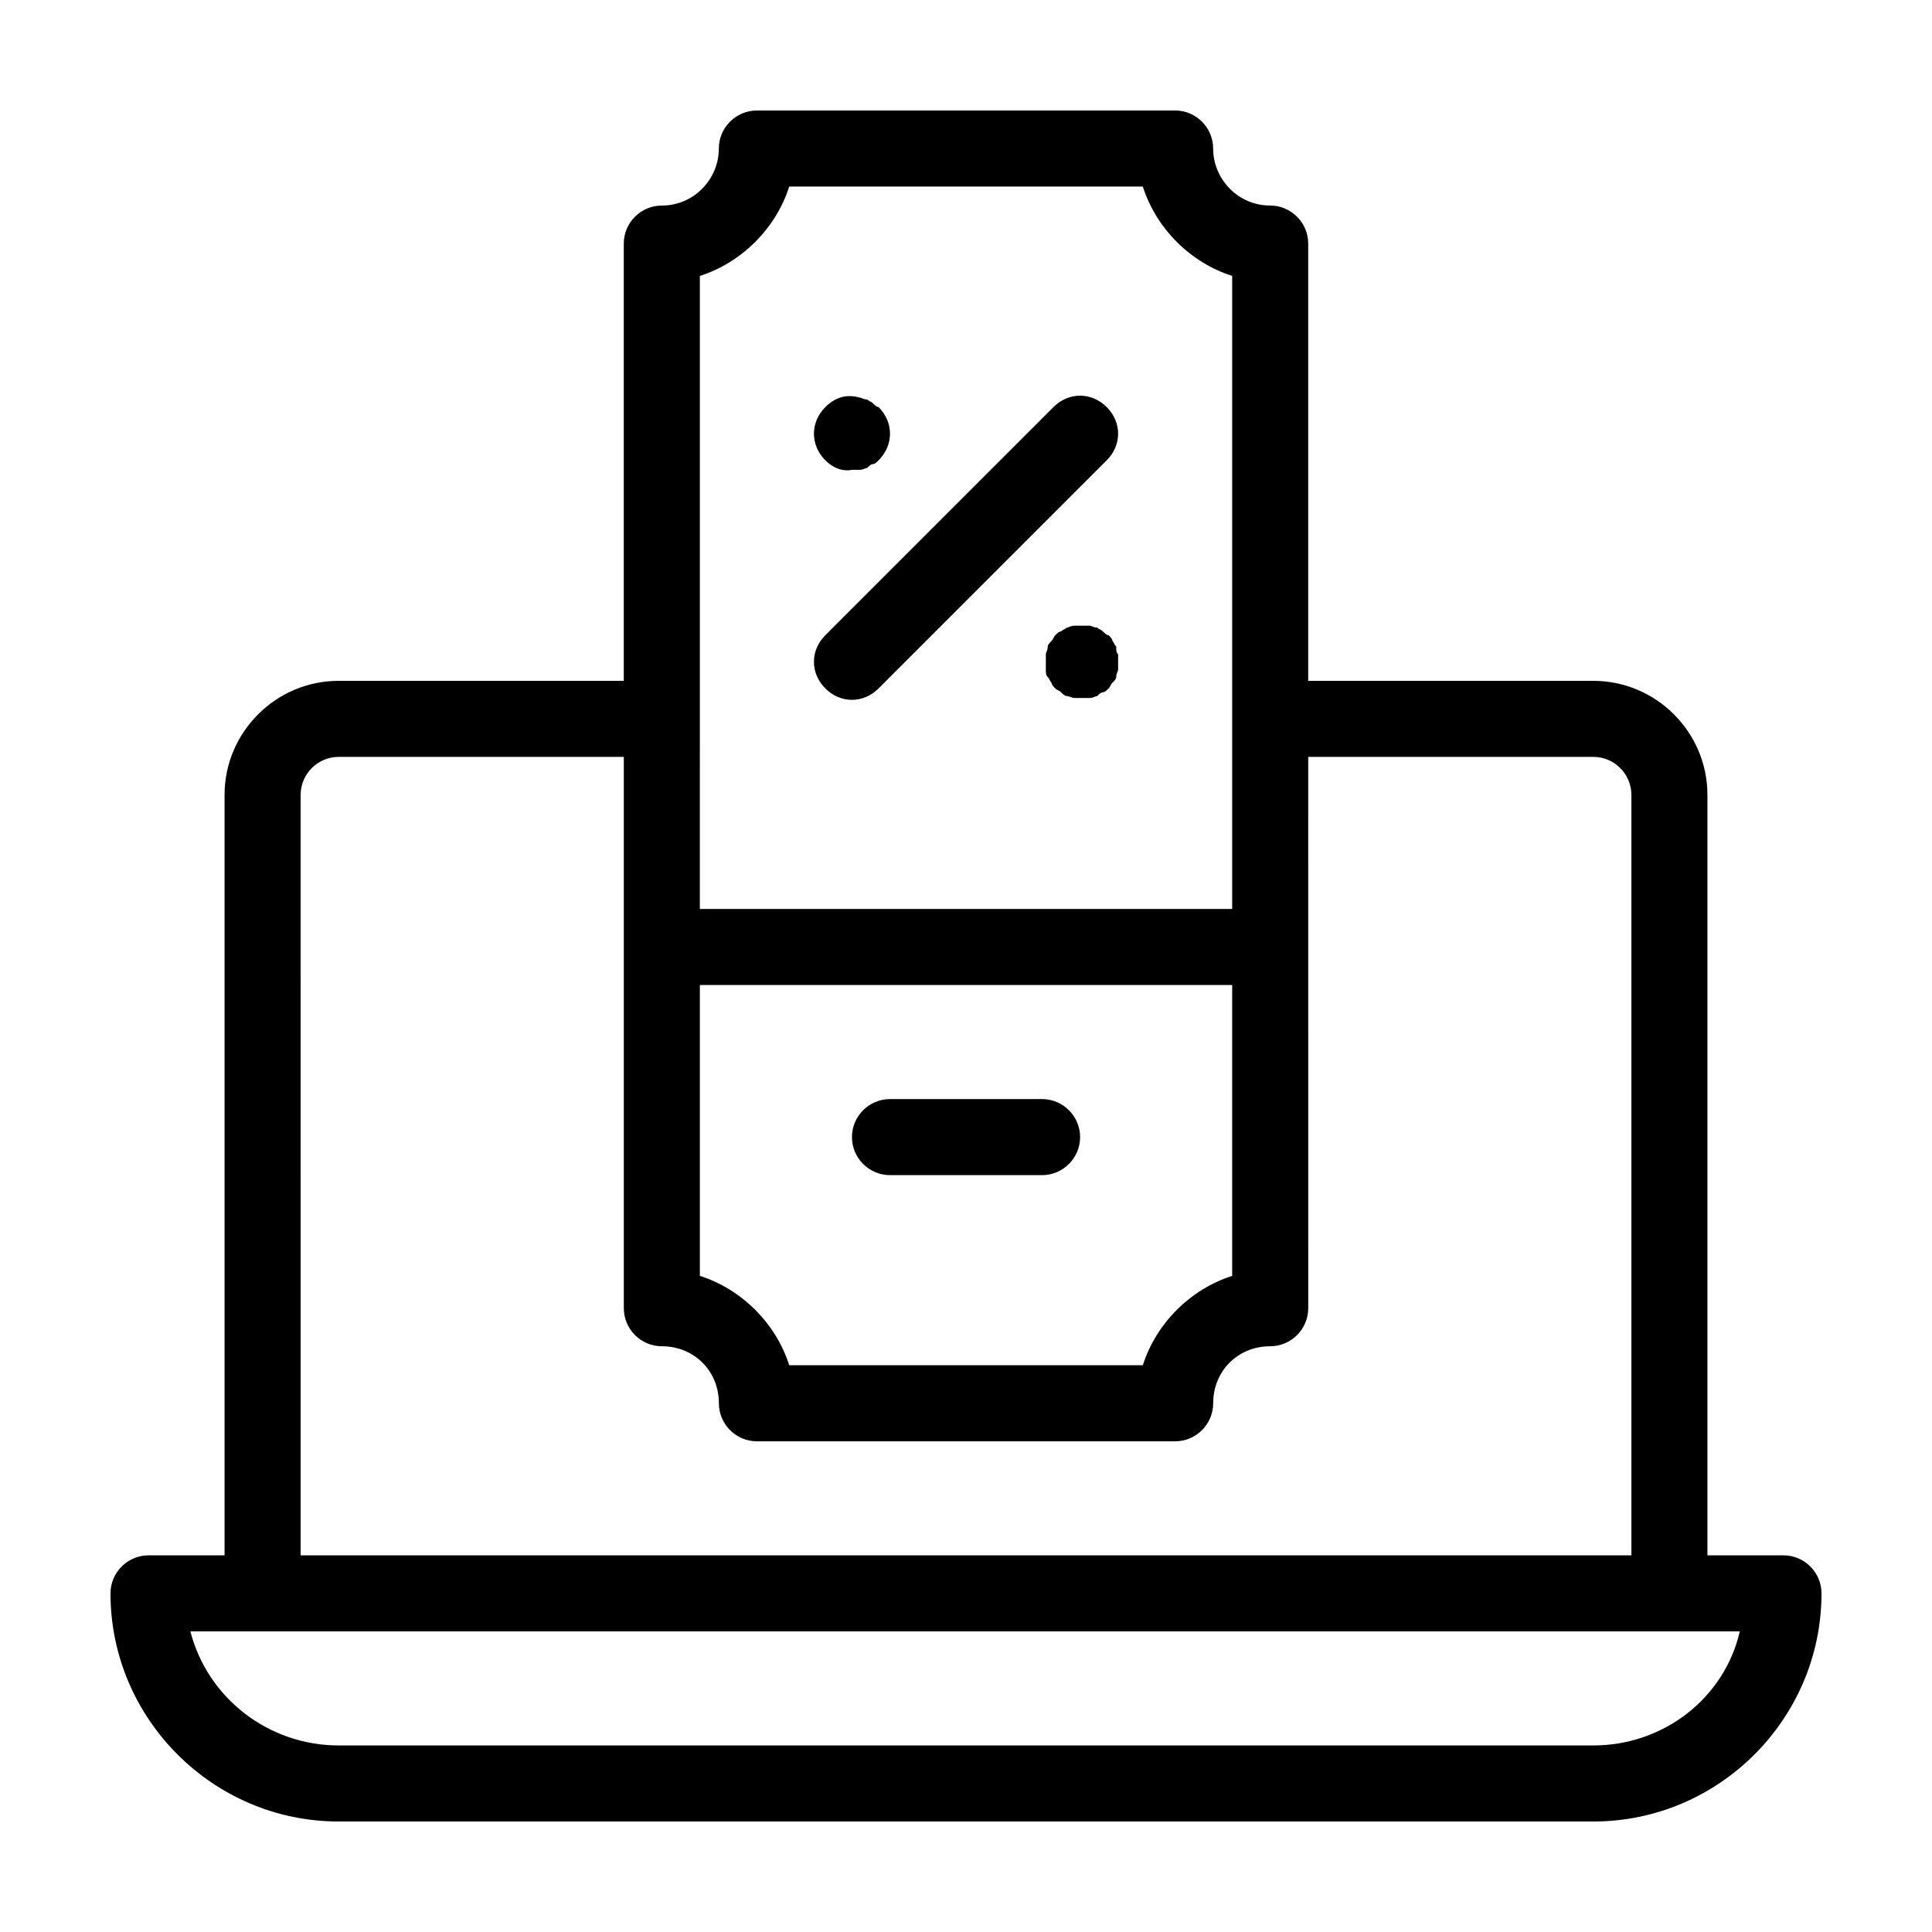 <?xml version="1.0" encoding="UTF-8"?>
<!-- Uploaded to: SVG Repo, www.svgrepo.com, Generator: SVG Repo Mixer Tools -->
<svg fill="#000000" width="800px" height="800px" version="1.1" viewBox="144 144 512 512" xmlns="http://www.w3.org/2000/svg">
 <path d="m616.64 556.18h-20.152v-201.52c0-16.625-13.602-30.23-30.23-30.23h-75.57v-115.88c0-5.543-4.535-10.078-10.078-10.078-8.566 0-15.113-7.055-15.113-15.113 0-5.543-4.535-10.078-10.078-10.078l-110.84 0.004c-5.543 0-10.078 4.535-10.078 10.078 0 8.062-6.551 15.113-15.113 15.113-5.543 0-10.078 4.535-10.078 10.078v115.88l-75.566-0.004c-16.625 0-30.23 13.602-30.23 30.23v201.52h-20.152c-5.543 0-10.078 4.535-10.078 10.078 0 33.25 27.207 60.457 60.457 60.457h332.52c33.25 0 60.457-27.207 60.457-60.457 0-5.543-4.531-10.078-10.074-10.078zm-287.17-339.06c11.082-3.527 20.152-12.594 23.68-23.68h93.707c3.527 11.082 12.594 20.152 23.68 23.68v167.77h-141.07zm0 187.92h141.07v77.082c-11.082 3.527-20.152 12.594-23.68 23.68h-93.707c-3.527-11.082-12.594-20.152-23.68-23.68zm-105.8-50.379c0-5.543 4.535-10.078 10.078-10.078h75.57v146.11c0 5.543 4.535 10.078 10.078 10.078 8.566 0 15.113 6.551 15.113 15.113 0 5.543 4.535 10.078 10.078 10.078h110.84c5.543 0 10.078-4.535 10.078-10.078 0-8.566 6.551-15.113 15.113-15.113 5.543 0 10.078-4.535 10.078-10.078l-0.008-146.11h75.57c5.543 0 10.078 4.535 10.078 10.078v201.52h-352.67zm342.59 251.9h-332.51c-18.641 0-34.762-12.594-39.297-30.23h410.61c-4.031 17.637-20.152 30.23-38.797 30.23zm-128.97-354.68c4.031 4.031 4.031 10.078 0 14.105l-60.457 60.457c-2.016 2.016-4.535 3.023-7.055 3.023s-5.039-1.008-7.055-3.023c-4.031-4.031-4.031-10.078 0-14.105l60.457-60.457c4.031-4.031 10.078-4.031 14.109 0zm3.023 65.496v2.016 2.016c0 0.504-0.504 1.008-0.504 2.016 0 0.504-0.504 1.008-1.008 1.512-0.504 0.504-0.504 1.008-1.008 1.512-0.504 0.504-1.008 1.008-1.512 1.008-0.504 0-1.008 0.504-1.512 1.008-0.504 0-1.008 0.504-2.016 0.504h-2.016-2.016c-0.504 0-1.512-0.504-2.016-0.504-0.504 0-1.008-0.504-1.512-1.008s-1.008-0.504-1.512-1.008c-0.504-0.504-1.008-1.008-1.008-1.512-0.504-0.504-0.504-1.008-1.008-1.512s-0.504-1.008-0.504-2.016v-2.016-2.016c0-0.504 0.504-1.008 0.504-2.016 0-0.504 0.504-1.008 1.008-1.512 0.504-0.504 0.504-1.008 1.008-1.512 0.504-0.504 1.008-1.008 1.512-1.008 0.504-0.504 1.008-0.504 1.512-1.008 0.504 0 1.008-0.504 2.016-0.504h4.031c0.504 0 1.008 0.504 2.016 0.504 0.504 0.504 1.008 0.504 1.512 1.008 0.504 0.504 1.008 1.008 1.512 1.008 0.504 0.504 1.008 1.008 1.008 1.512 0.504 0.504 0.504 1.008 1.008 1.512 0 1.008 0 1.512 0.504 2.016zm-77.59-51.391c-2.012-2.016-3.019-4.535-3.019-7.051 0-2.519 1.008-5.039 3.023-7.055 2.519-2.519 5.543-3.527 9.07-2.519 0.504 0 1.008 0.504 2.016 0.504 0.504 0.504 1.008 0.504 1.512 1.008s1.008 1.008 1.512 1.008c2.012 2.016 3.019 4.535 3.019 7.055 0 2.519-1.008 5.039-3.023 7.055-0.504 0.504-1.008 1.008-1.512 1.008s-1.008 0.504-1.512 1.008c-0.504 0-1.008 0.504-2.016 0.504h-2.016c-2.519 0.5-5.039-0.508-7.055-2.523zm7.055 179.36c0-5.543 4.535-10.078 10.078-10.078h40.305c5.543 0 10.078 4.535 10.078 10.078 0 5.543-4.535 10.078-10.078 10.078h-40.305c-5.543 0-10.078-4.535-10.078-10.078z"/>
</svg>